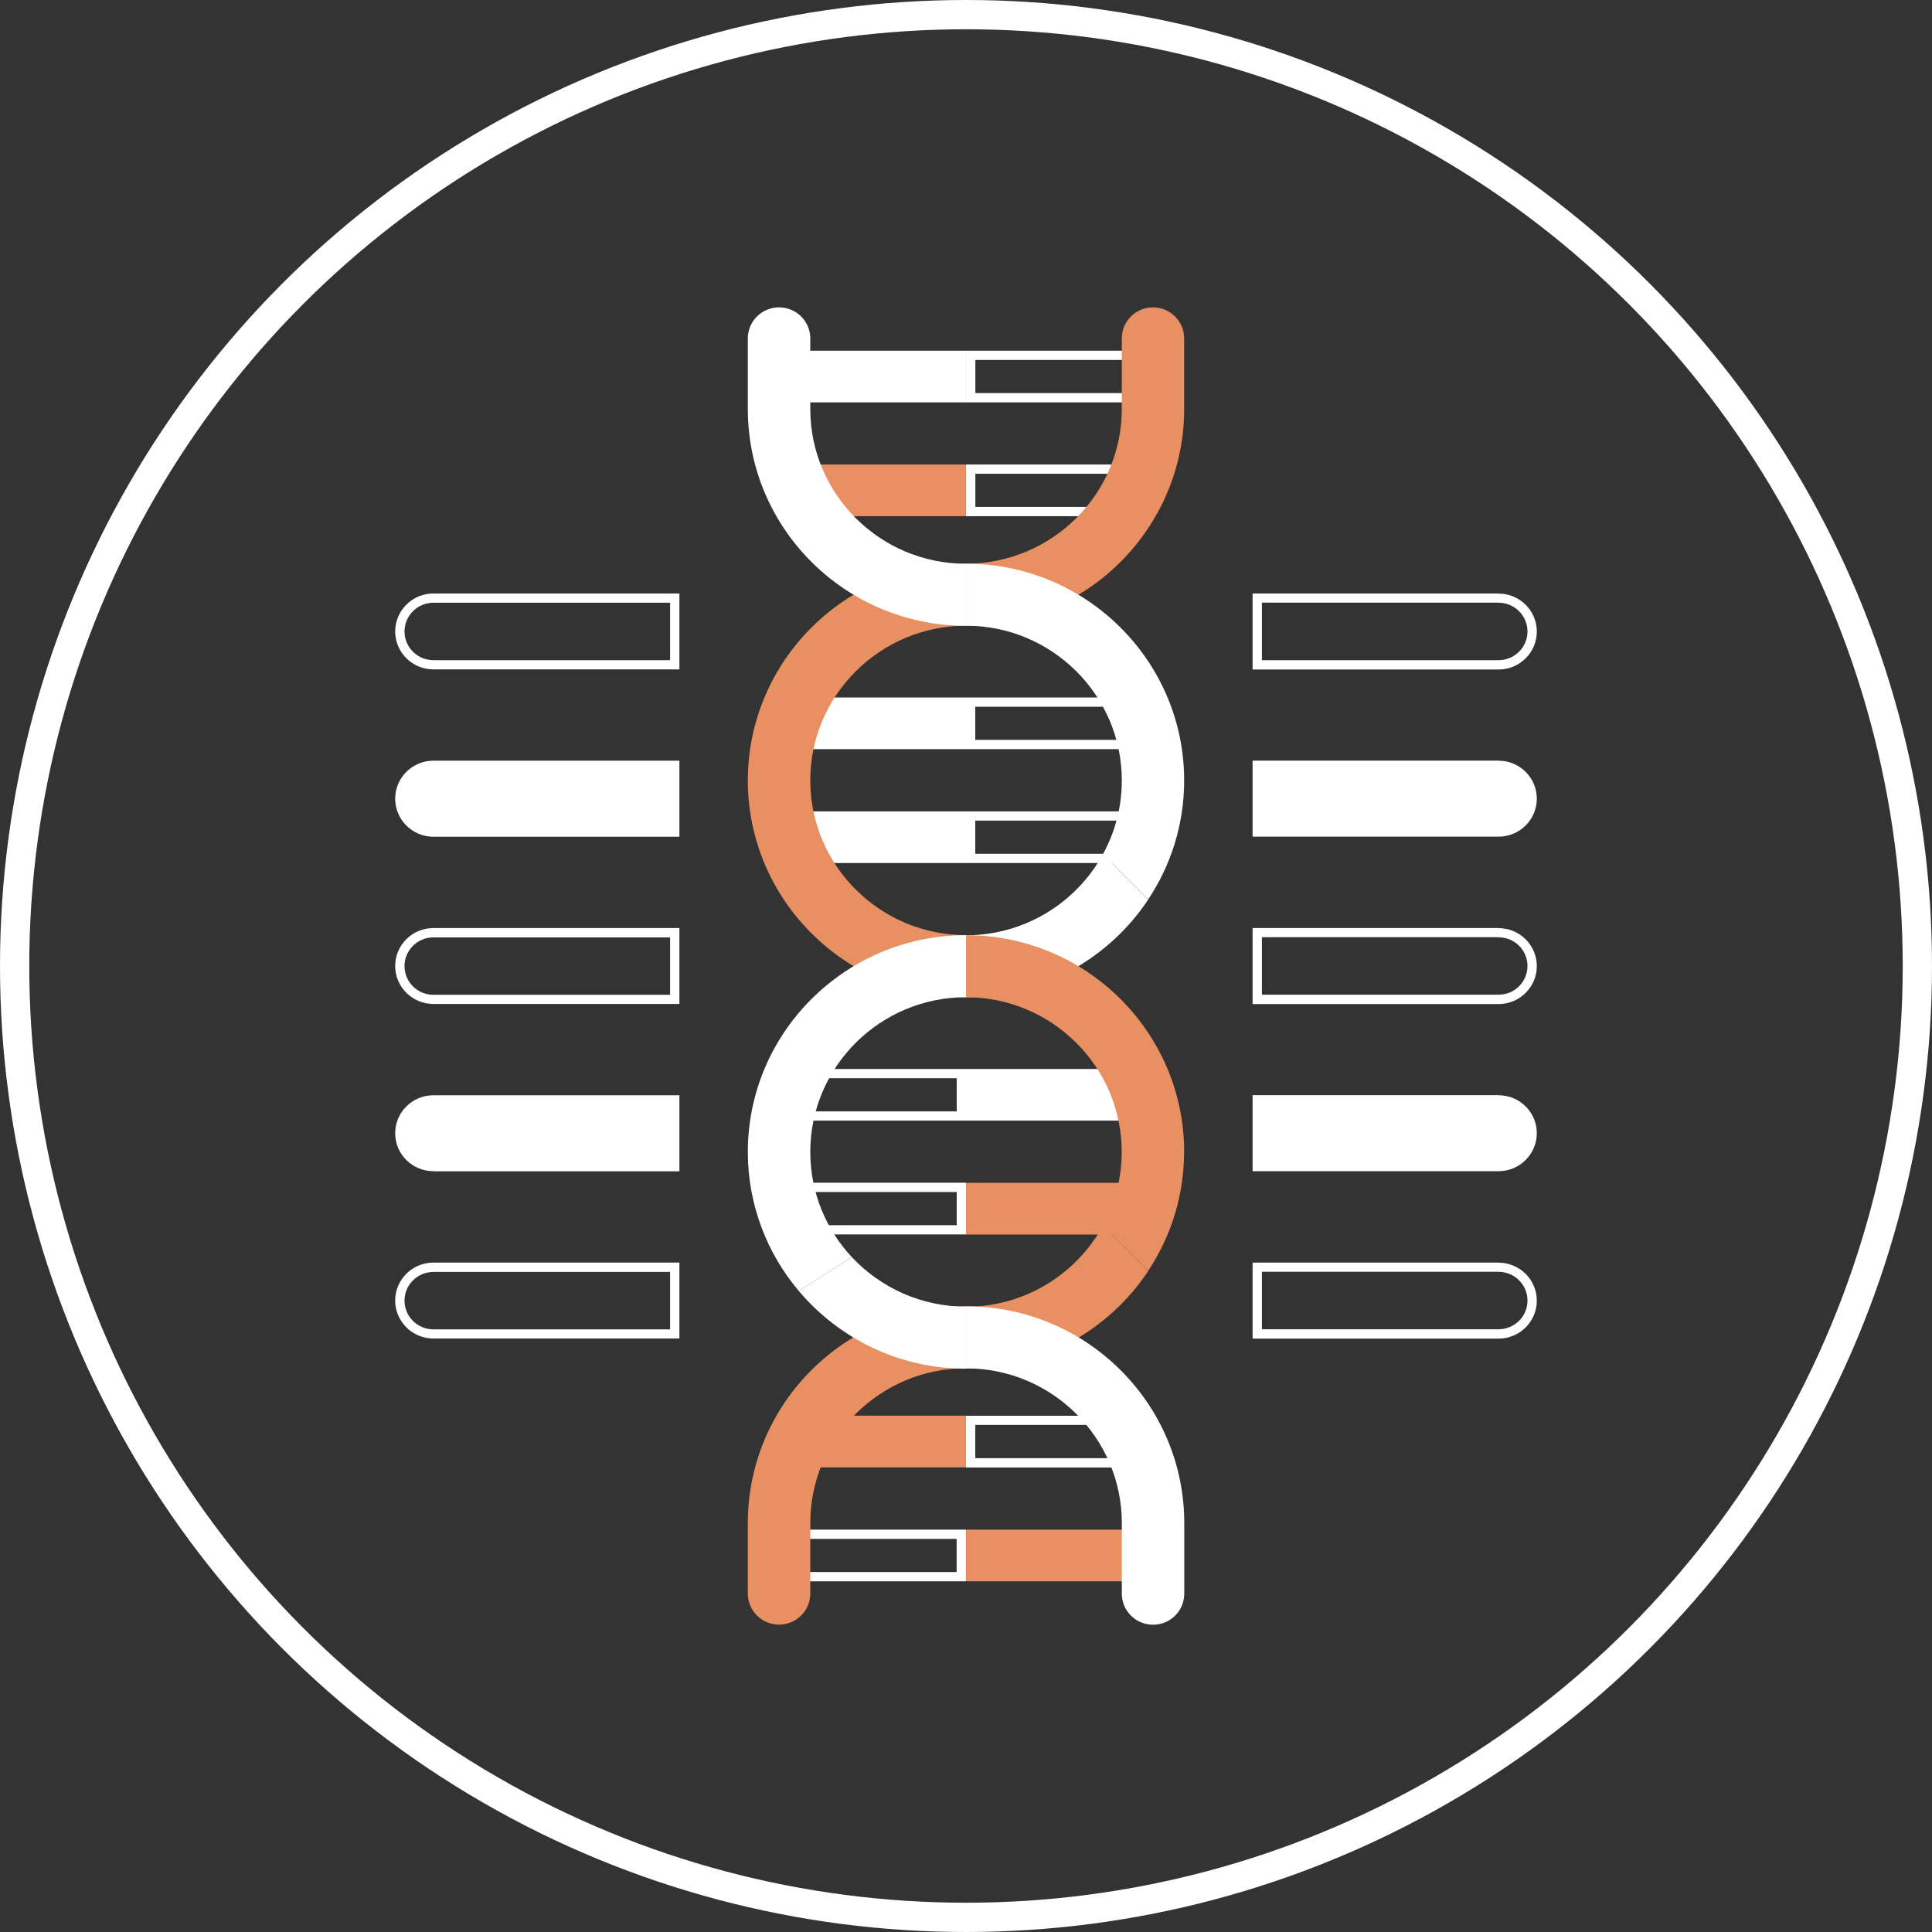 <svg width="132" height="132" viewBox="0 0 132 132" fill="none" xmlns="http://www.w3.org/2000/svg">
<rect x="0" y="0" width="132" height="132" fill="#333333" stroke="none"/>
<circle cx="66" cy="66" r="65" stroke="white" stroke-width="2"/>
<g clip-path="url(#clip0_425_1402)">
<path d="M75.83 97.36C76.461 97.36 76.97 97.866 76.97 98.493C76.97 99.119 76.461 99.625 75.83 99.625H66.633V97.354H75.83M75.83 96.728H65.997V100.264H75.83C76.811 100.264 77.607 99.473 77.607 98.499C77.607 97.525 76.811 96.734 75.83 96.734V96.728Z" fill="white"/>
<path d="M54.73 105.142H65.36V107.407H54.73C54.099 107.407 53.59 106.9 53.59 106.274C53.59 105.648 54.099 105.142 54.73 105.142ZM54.73 104.509C53.749 104.509 52.953 105.3 52.953 106.274C52.953 107.248 53.749 108.039 54.73 108.039H65.997V104.509H54.73Z" fill="white"/>
<path d="M78.932 74.8C78.932 73.826 78.136 73.035 77.155 73.035H65.997V76.565H77.148C78.129 76.565 78.925 75.774 78.925 74.8H78.932Z" fill="white"/>
<path d="M54.845 47.653C53.864 47.653 53.068 48.444 53.068 49.418C53.068 50.393 53.864 51.184 54.845 51.184H66.003V47.653H54.845Z" fill="white"/>
<path d="M77.155 48.286C77.785 48.286 78.295 48.792 78.295 49.418C78.295 50.045 77.785 50.551 77.155 50.551H66.633V48.286H77.155ZM77.155 47.653H65.997V51.184H77.155C78.136 51.184 78.932 50.393 78.932 49.418C78.932 48.444 78.136 47.653 77.155 47.653Z" fill="white"/>
<path d="M54.845 55.435C53.864 55.435 53.068 56.226 53.068 57.2C53.068 58.174 53.864 58.965 54.845 58.965H66.003V55.435H54.845Z" fill="white"/>
<path d="M77.155 56.068C77.785 56.068 78.295 56.574 78.295 57.2C78.295 57.826 77.785 58.332 77.155 58.332H66.633V56.068H77.155ZM77.155 55.435H65.997V58.965H77.155C78.136 58.965 78.932 58.174 78.932 57.2C78.932 56.226 78.136 55.435 77.155 55.435Z" fill="white"/>
<path d="M54.845 73.668H65.366V75.933H54.845C54.214 75.933 53.705 75.426 53.705 74.8C53.705 74.174 54.214 73.668 54.845 73.668ZM54.845 73.035C53.864 73.035 53.068 73.826 53.068 74.8C53.068 75.774 53.864 76.565 54.845 76.565H66.003V73.035H54.845Z" fill="white"/>
<path d="M54.845 81.443H65.366V83.708H54.845C54.214 83.708 53.705 83.202 53.705 82.575C53.705 81.949 54.214 81.443 54.845 81.443ZM54.845 80.81C53.864 80.81 53.068 81.601 53.068 82.575C53.068 83.55 53.864 84.34 54.845 84.34H66.003V80.81H54.845Z" fill="white"/>
<path d="M78.932 82.582C78.932 81.607 78.136 80.817 77.155 80.817H65.997V84.347H77.148C78.129 84.347 78.925 83.556 78.925 82.582H78.932Z" fill="#E99063"/>
<path d="M56.169 96.728C55.189 96.728 54.393 97.518 54.393 98.493C54.393 99.467 55.189 100.258 56.169 100.258H66.003V96.721H56.169V96.728Z" fill="#E99063"/>
<path d="M79.047 106.274C79.047 105.3 78.251 104.509 77.27 104.509H66.003V108.039H77.27C78.251 108.039 79.047 107.248 79.047 106.274Z" fill="#E99063"/>
<path d="M54.565 23.961C53.584 23.961 52.788 24.752 52.788 25.726C52.788 26.7 53.584 27.491 54.565 27.491H66.003V23.961H54.565Z" fill="white"/>
<path d="M77.442 24.593C78.073 24.593 78.582 25.099 78.582 25.726C78.582 26.352 78.073 26.858 77.442 26.858H66.64V24.593H77.442ZM77.442 23.961H66.003V27.491H77.442C78.423 27.491 79.219 26.7 79.219 25.726C79.219 24.752 78.423 23.961 77.442 23.961Z" fill="white"/>
<path d="M55.941 31.736C54.96 31.736 54.164 32.527 54.164 33.501C54.164 34.475 54.96 35.266 55.941 35.266H65.997V31.736H55.941Z" fill="#E99063"/>
<path d="M76.06 32.369C76.69 32.369 77.2 32.875 77.2 33.501C77.2 34.127 76.69 34.633 76.06 34.633H66.64V32.369H76.06ZM76.06 31.736H66.003V35.266H76.06C77.041 35.266 77.837 34.475 77.837 33.501C77.837 32.527 77.041 31.736 76.06 31.736Z" fill="white"/>
<path d="M66.003 89.275V93.514C71.207 93.514 75.792 90.85 78.455 86.833L75.353 83.752C73.544 87.042 70.035 89.281 66.003 89.281V89.275Z" fill="#E99063"/>
<path d="M66.003 68.132C57.781 68.132 51.094 61.489 51.094 53.322C51.094 45.154 57.781 38.512 66.003 38.512V42.75C60.138 42.75 55.361 47.495 55.361 53.322C55.361 59.148 60.138 63.893 66.003 63.893V68.132Z" fill="#E99063"/>
<path d="M66.003 42.75V38.512C71.869 38.512 76.645 33.767 76.645 27.94V23.119C76.645 21.949 77.601 21 78.773 21C79.951 21 80.906 21.949 80.906 23.119V27.946C80.906 36.114 74.219 42.757 65.997 42.757L66.003 42.75Z" fill="#E99063"/>
<path d="M66.003 63.893V68.132C71.207 68.132 75.792 65.469 78.455 61.451L75.353 58.37C73.544 61.66 70.035 63.9 66.003 63.9V63.893Z" fill="white"/>
<path d="M53.227 111C52.049 111 51.094 110.051 51.094 108.881V104.054C51.094 95.886 57.781 89.243 66.003 89.243V93.482C60.138 93.482 55.361 98.227 55.361 104.054V108.881C55.361 110.051 54.406 111 53.227 111Z" fill="#E99063"/>
<path d="M55.361 27.94V23.119C55.361 21.949 54.406 21 53.227 21C52.049 21 51.094 21.949 51.094 23.119V27.946C51.094 36.114 57.781 42.757 66.003 42.757V38.518C60.138 38.518 55.361 33.773 55.361 27.946V27.94Z" fill="white"/>
<path d="M66.003 38.512V42.75C71.869 42.75 76.645 47.495 76.645 53.322C76.645 55.15 76.18 56.865 75.353 58.364L78.454 61.445C80.002 59.111 80.906 56.321 80.906 53.322C80.906 45.154 74.219 38.512 65.997 38.512H66.003Z" fill="white"/>
<path d="M80.906 78.704C80.906 70.536 74.219 63.893 65.997 63.893V68.132C71.862 68.132 76.639 72.877 76.639 78.704C76.639 80.525 76.168 82.246 75.346 83.746L78.448 86.827C79.995 84.492 80.9 81.702 80.9 78.704H80.906Z" fill="#E99063"/>
<path d="M51.094 78.704C51.094 82.316 52.406 85.631 54.578 88.206L58.195 85.884C56.437 83.999 55.361 81.475 55.361 78.704C55.361 72.871 60.138 68.132 66.003 68.132V63.893C57.781 63.893 51.094 70.536 51.094 78.704Z" fill="white"/>
<path d="M66.003 89.25V93.488C71.869 93.488 76.646 98.233 76.646 104.06V108.887C76.646 110.057 77.601 111.006 78.779 111.006C79.958 111.006 80.913 110.057 80.913 108.887V104.06C80.913 95.892 74.226 89.25 66.003 89.25Z" fill="white"/>
<path d="M54.577 88.206C57.316 91.445 61.417 93.514 66.003 93.514V89.275C62.92 89.275 60.144 87.965 58.195 85.884L54.577 88.206Z" fill="white"/>
<path d="M102.389 41.181C103.478 41.181 104.363 42.061 104.363 43.143C104.363 44.224 103.478 45.104 102.389 45.104H86.218V41.175H102.389M102.389 40.549H85.581V45.743H102.389C103.828 45.743 105 44.579 105 43.149C105 41.719 103.828 40.555 102.389 40.555V40.549Z" fill="white"/>
<path d="M102.389 64.039C103.478 64.039 104.363 64.918 104.363 66C104.363 67.082 103.478 67.961 102.389 67.961H86.218V64.032H102.389M102.389 63.406H85.581V68.6H102.389C103.828 68.6 105 67.436 105 66.006C105 64.577 103.828 63.413 102.389 63.413V63.406Z" fill="white"/>
<path d="M102.389 51.974C103.834 51.974 105 53.138 105 54.568C105 55.998 103.828 57.162 102.389 57.162H85.581V51.968H102.389V51.974Z" fill="white"/>
<path d="M102.389 74.832C103.834 74.832 105 75.996 105 77.426C105 78.855 103.828 80.019 102.389 80.019H85.581V74.825H102.389V74.832Z" fill="white"/>
<path d="M102.389 86.896C103.478 86.896 104.363 87.776 104.363 88.857C104.363 89.939 103.478 90.819 102.389 90.819H86.218V86.89H102.389M102.389 86.264H85.581V91.458H102.389C103.828 91.458 105 90.293 105 88.864C105 87.434 103.828 86.27 102.389 86.27V86.264Z" fill="white"/>
<path d="M45.782 86.896V90.825H30.248H29.611C28.522 90.825 27.637 89.946 27.637 88.864C27.637 87.782 28.522 86.903 29.611 86.903H45.782M46.419 86.264H29.611C28.172 86.264 27 87.428 27 88.857C27 90.287 28.172 91.451 29.611 91.451H46.419V86.257V86.264Z" fill="white"/>
<path d="M45.782 64.039V67.968H30.248H29.611C28.522 67.968 27.637 67.088 27.637 66.006C27.637 64.924 28.522 64.045 29.611 64.045H45.782M46.419 63.406H29.611C28.166 63.406 27 64.57 27 66C27 67.43 28.172 68.594 29.611 68.594H46.419V63.4V63.406Z" fill="white"/>
<path d="M29.611 80.019C28.172 80.019 27 78.862 27 77.426C27 75.99 28.172 74.832 29.611 74.832H46.419V80.026H29.611V80.019Z" fill="white"/>
<path d="M29.611 57.168C28.172 57.168 27 56.004 27 54.568C27 53.132 28.172 51.974 29.611 51.974H46.419V57.168H29.611Z" fill="white"/>
<path d="M45.782 41.181V45.104H29.611C28.522 45.104 27.637 44.224 27.637 43.143C27.637 42.061 28.522 41.181 29.611 41.181H45.782ZM46.419 40.549H29.611C28.172 40.549 27 41.713 27 43.143C27 44.572 28.172 45.736 29.611 45.736H46.419V40.542V40.549Z" fill="white"/>
</g>
<defs>
<clipPath id="clip0_425_1402">
<rect width="78" height="90" fill="white" transform="translate(27 21)"/>
</clipPath>
</defs>
</svg>
